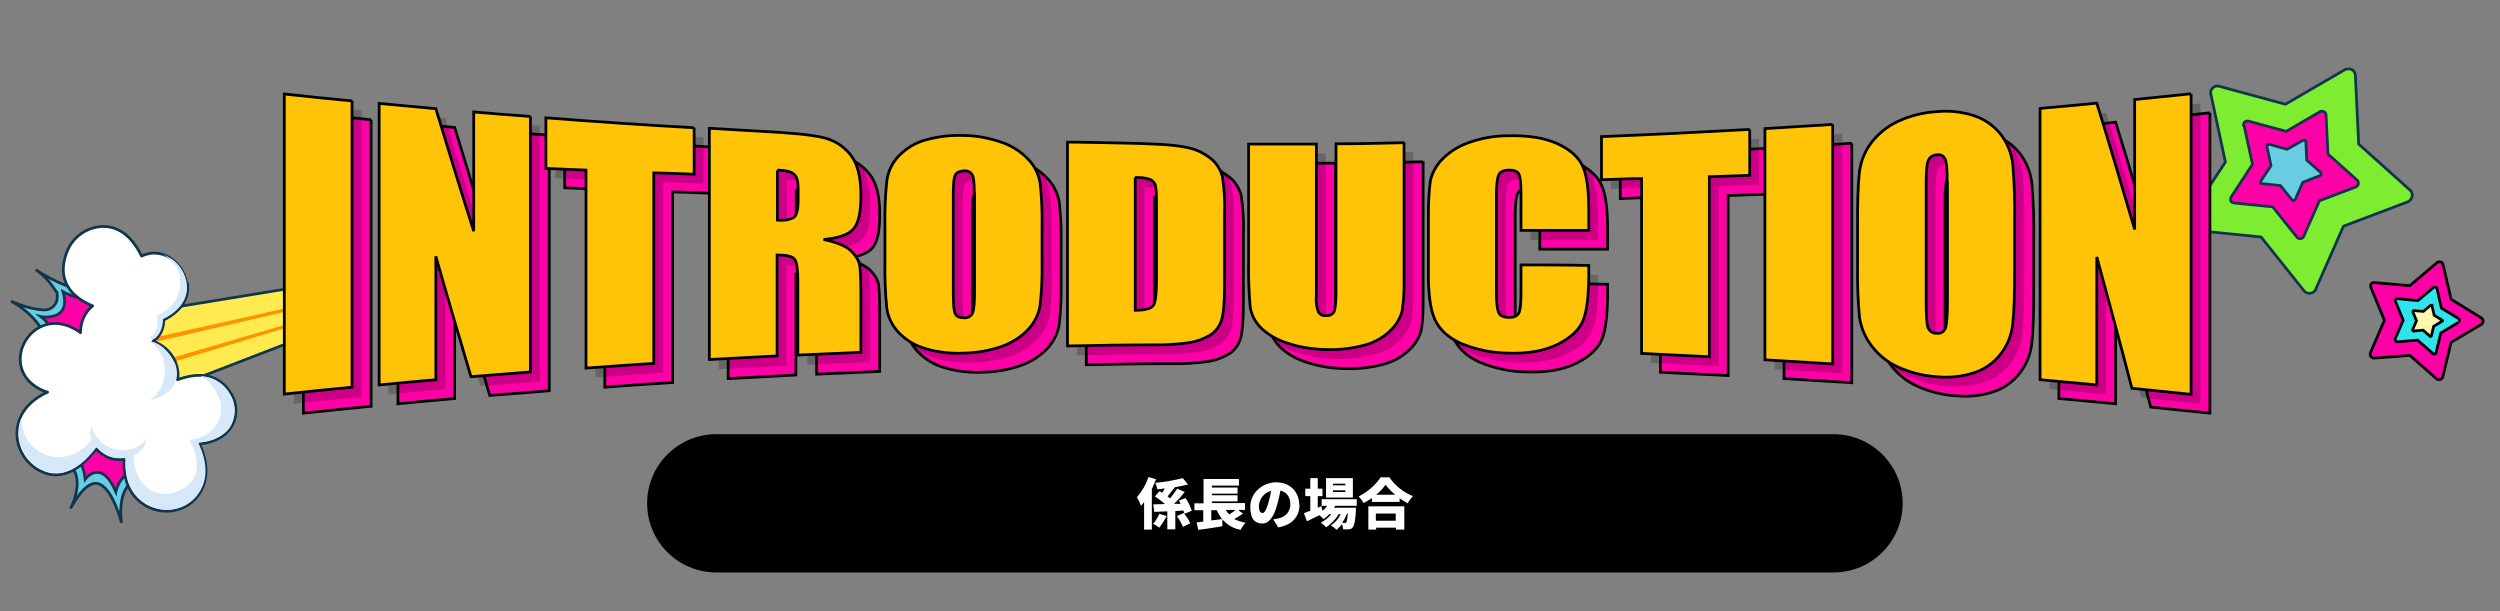 <svg xmlns="http://www.w3.org/2000/svg" id="_&#x30EC;&#x30A4;&#x30E4;&#x30FC;_1" data-name=" &#x30EC;&#x30A4;&#x30E4;&#x30FC; 1" viewBox="0 0 904 221"><rect x="0" y="0" width="904" height="221" fill="#808080" stroke="none"/><defs><style>      .cls-1 {        stroke-linecap: round;        stroke-linejoin: round;      }      .cls-1, .cls-2, .cls-3 {        fill: none;      }      .cls-1, .cls-3 {        stroke: #10354c;      }      .cls-2, .cls-4, .cls-5, .cls-6, .cls-7, .cls-8, .cls-9, .cls-10, .cls-11, .cls-12 {        stroke-width: 0px;      }      .cls-3 {        stroke-miterlimit: 10;      }      .cls-4 {        fill: #ffeb50;      }      .cls-13 {        fill: #ffc307;      }      .cls-13, .cls-14, .cls-15, .cls-16 {        stroke: #000;      }      .cls-5 {        fill: #68cde2;      }      .cls-14 {        fill: #fff8aa;      }      .cls-6 {        fill: #000;      }      .cls-7 {        fill: #7eed32;      }      .cls-8 {        fill: #d7e9f8;      }      .cls-9, .cls-15 {        fill: #ff00a7;      }      .cls-17 {        opacity: .2;      }      .cls-10 {        fill: #ff9200;      }      .cls-16 {        fill: #2fe5ec;      }      .cls-11 {        fill: #fff;      }      .cls-12 {        fill: #68cde1;      }    </style></defs><g id="_&#x30B0;&#x30EB;&#x30FC;&#x30D7;_2025" data-name=" &#x30B0;&#x30EB;&#x30FC;&#x30D7; 2025"><path id="_&#x30D1;&#x30B9;_125" data-name=" &#x30D1;&#x30B9; 125" class="cls-4" d="M52.8,143.9l-9.8-29.6,80.7-13.2,3.5,14-74.3,28.7h0Z"></path><g id="_&#x30B0;&#x30EB;&#x30FC;&#x30D7;_27" data-name=" &#x30B0;&#x30EB;&#x30FC;&#x30D7; 27"><g id="_&#x30B0;&#x30EB;&#x30FC;&#x30D7;_26" data-name=" &#x30B0;&#x30EB;&#x30FC;&#x30D7; 26"><path id="_&#x30D1;&#x30B9;_126" data-name=" &#x30D1;&#x30B9; 126" class="cls-1" d="M52.8,143.9l74.3-28.7-3.5-14-80.7,13.2,9.8,29.6h0Z"></path></g></g><path id="_&#x30D1;&#x30B9;_127" data-name=" &#x30D1;&#x30B9; 127" class="cls-10" d="M126,110.7l-76.7,22.5.5,1.6,76.4-23.2-.2-1h0Z"></path><path id="_&#x30D1;&#x30B9;_128" data-name=" &#x30D1;&#x30B9; 128" class="cls-10" d="M125.2,107.6l-78.5,18.2-.4-1.6,78.7-17.6s.2,1,.2,1Z"></path><g id="_&#x30B0;&#x30EB;&#x30FC;&#x30D7;_29" data-name=" &#x30B0;&#x30EB;&#x30FC;&#x30D7; 29"><g id="_&#x30B0;&#x30EB;&#x30FC;&#x30D7;_28" data-name=" &#x30B0;&#x30EB;&#x30FC;&#x30D7; 28"><path id="_&#x30D1;&#x30B9;_129" data-name=" &#x30D1;&#x30B9; 129" class="cls-9" d="M17.6,124.6s-2.5-9.8-13.8-15.8c0,0,6.3,3,12.1,3.2,2.6,0,4.7-2,4.7-4.6s-.2-1.7-.7-2.5c-1.9-2.9-4.3-5.5-7.1-7.5,0,0,12.6,8.7,21.2,7.4l2.3,14.7-18.6,5h0Z"></path><path id="_&#x30D1;&#x30B9;_130" data-name=" &#x30D1;&#x30B9; 130" class="cls-5" d="M34,104.9l.4,2.5c-4.7,2-11.6-1.9-11.6-1.9,3.1,10.7-7.6,9.1-8,9,3,2.3,4.9,5.7,5.2,9.5l-2.3.6s-2.5-9.7-13.7-15.7c.7.3,6.6,3,12,3.2,2.6,0,4.7-2,4.7-4.6s-.2-1.7-.7-2.5c-1.8-2.9-4.2-5.5-7.1-7.5.7.5,12.9,8.6,21.1,7.3"></path><path id="_&#x30D1;&#x30B9;_131" data-name=" &#x30D1;&#x30B9; 131" class="cls-3" d="M34,104.9l.4,2.5c-4.7,2-11.6-1.9-11.6-1.9,3.1,10.7-7.6,9.1-8,9,3,2.3,4.9,5.7,5.2,9.5l-2.3.6s-2.5-9.7-13.7-15.7c.7.3,6.6,3,12,3.2,2.6,0,4.7-2,4.7-4.6s-.2-1.7-.7-2.5c-1.8-2.9-4.2-5.5-7.1-7.5.7.5,12.9,8.7,21.1,7.3h0Z"></path><path id="_&#x30D1;&#x30B9;_132" data-name=" &#x30D1;&#x30B9; 132" class="cls-9" d="M21.9,166.6c11,3.6,3.5,17.5,3.5,17.5,4.6-8.3,8.1-10.1,10.7-8.9,4.8,2.1,7.8,14,7.8,14-1.7-15.4,6.8-16.1,6.8-16.1l-3.7-17.2-14.8-5-10.2,15.8h0Z"></path><path id="_&#x30D1;&#x30B9;_133" data-name=" &#x30D1;&#x30B9; 133" class="cls-5" d="M50,170.1h0v3c-1.9.5-7.6,3.2-6.1,16,0-.5-3.1-11.9-7.8-14-2.6-1.2-6.1.6-10.6,8.8.6-1.2,6.9-13.9-3.6-17.4l1.7-2.7c2.2,0,6.3,1.3,7.2,9.5,0,0,5.7-7.9,11.1,4.5,0,0,1.3-7.1,8-7.8h0Z"></path><path id="_&#x30D1;&#x30B9;_134" data-name=" &#x30D1;&#x30B9; 134" class="cls-3" d="M50,170.1h0v3c-1.9.5-7.6,3.2-6.1,16,0-.5-3.1-11.9-7.8-14-2.6-1.2-6.1.6-10.6,8.8.6-1.2,6.9-13.9-3.6-17.4l1.7-2.7c2.2,0,6.3,1.3,7.2,9.5,0,0,5.7-7.9,11.1,4.5,0,0,1.3-7.1,8-7.8h0Z"></path><path id="_&#x30D1;&#x30B9;_135" data-name=" &#x30D1;&#x30B9; 135" class="cls-11" d="M67.8,102.4c1.1,7.9-6,12-8.6,13.3,0,2.2-.6,4.3-2,6-.4.5-.9,1-1.5,1.4,0,0-.3.2-.4.3,3.3,1.1,6,3.4,7.6,6.4.9,1.6,1.4,3.5,1.5,5.4,0,.7,0,1.4-.2,2.1,11.1-4.1,16.7.6,19.3,5,2.5,3.9,2.4,8.8-.2,12.6-2.9,4.1-7.8,5.3-11.2,5.6,3.5,7.6,2.7,13.2.5,17.2-4.7,8.4-16.2,9.5-23,2.8-4.3-4.3-5-10-4.7-14.4-3.8.6-7.6-.9-10.1-3.8-3.3,4.4-10.3,11.9-18.9,8.6-8.3-3.2-12.3-13-8.1-20.9,1.6-3,4.5-6,9.4-8.2-1.4-.4-2.8-1-4-1.8-12.9-8.1-2.6-27.5,11.6-22.1,1.5.6,3,1.4,4.3,2.4,0-3.8,1.5-7.3,4.4-9.7-5.4-2.2-13.6-7.5-9.5-19,1.9-5.5,6.9-9.3,12.7-9.7,4.7-.2,10.2,1.9,14.5,10.7,1-.5,2.1-.8,3.2-1,2.6-.3,5.2.3,7.3,1.8,3.1,2.1,5.2,5.4,5.8,9.1"></path><path id="_&#x30D1;&#x30B9;_136" data-name=" &#x30D1;&#x30B9; 136" class="cls-1" d="M67.8,102.4c1.1,7.9-6,12-8.6,13.3,0,2.2-.6,4.3-2,6-.4.5-.9,1-1.5,1.4,0,0-.3.2-.4.3,3.3,1.1,6,3.4,7.6,6.4.9,1.6,1.4,3.5,1.5,5.4,0,.7,0,1.4-.2,2.1,11.1-4.1,16.7.6,19.3,5,2.5,3.9,2.4,8.8-.2,12.6-2.9,4.1-7.8,5.3-11.2,5.6,3.5,7.6,2.7,13.2.5,17.2-4.7,8.4-16.2,9.5-23,2.8-4.3-4.3-5-10-4.7-14.4-3.8.6-7.6-.9-10.1-3.8-3.3,4.4-10.3,11.9-18.9,8.6-8.3-3.2-12.3-13-8.1-20.9,1.6-3,4.5-6,9.4-8.2-1.4-.4-2.8-1-4-1.8-12.9-8.1-2.6-27.5,11.6-22.1,1.5.6,3,1.4,4.3,2.4,0-3.8,1.5-7.3,4.4-9.7-5.4-2.2-13.6-7.5-9.5-19,1.9-5.5,6.9-9.3,12.7-9.7,4.7-.2,10.2,1.9,14.5,10.7,1-.5,2.1-.8,3.2-1,2.6-.3,5.2.3,7.3,1.8,3.1,2.1,5.2,5.4,5.8,9.1h.3,0Z"></path><path id="_&#x30D1;&#x30B9;_137" data-name=" &#x30D1;&#x30B9; 137" class="cls-8" d="M79.8,145.9c0-.1-1.6-7-7.3-9.9,4.4.1,8.5,2.6,10.6,6.4h0c2.4,3.7,2.3,8.6,0,12.2-2.8,3.9-7.5,5.1-10.9,5.4h-.5l.2.5c3,6.5,3.2,12.2.6,16.8h0c-2.1,3.8-5.8,6.3-10.1,6.9-4.5.6-9.1-.9-12.3-4.2-4.3-4.3-4.9-10.1-4.6-14.1v-.4h-.4c-3.7.6-7.4-.8-9.7-3.7l-.3-.4-.3.4c-3.4,4.5-10.2,11.7-18.5,8.5-4-1.5-7.1-4.7-8.6-8.7-1.3-3.3-1.2-7,0-10.4,0,1.2.3,2.4.5,3.6.9,4.1,3.7,7.6,7.6,9.3,3.8,1.7,8.2,1.6,11.9-.5,2-1.1,3.8-2.6,5.2-4.5v-.4c-.5-1.5-.4-3.1.2-4.5,0,.3.2.7.4,1.1,1.3,3.4,4.1,6,7.6,7,3.3,1,6.9.4,9.8-1.6.8-.6,1.5-1.2,2.1-2-.3,2.6-2,4.9-4.5,5.9h-.2v.3c0,.1,0,11.4,9,13.4,2.3.5,4.7.3,6.8-.6,2.3-.9,5.3-2.7,6.5-6.1,1.2-3.4.5-7.6-2.1-12.6,1.6-.1,5.9-.8,8.8-4.1,2.1-2.3,2.9-5.5,2.5-9.4"></path><path id="_&#x30D1;&#x30B9;_138" data-name=" &#x30D1;&#x30B9; 138" class="cls-8" d="M63.5,132c.8,2.6.5,5.5-1,7.8-2.1,3.1-6.1,4.5-8.4,5,0,0,.2-.1.3-.2,1.8-1.4,3.2-3.2,4.1-5.2.8-1.7,1.1-3.6,1.1-5.5,0-4.1-1.9-8-5.2-10.5,6,1.1,9,8.4,9.1,8.5"></path><path id="_&#x30D1;&#x30B9;_139" data-name=" &#x30D1;&#x30B9; 139" class="cls-8" d="M56.4,114.2c1.5-.6,3-1.4,4.3-2.5,1.2-1,2.3-2.2,3-3.5,1-1.9,1.5-4,1.5-6.2,0-3.7-2-7.2-5.1-9.2-.4-.3-.8-.5-1.2-.7,1,.3,2,.8,3,1.4,3,2,5.1,5.3,5.6,8.9h0c1.1,7.5-5.5,11.5-8.4,12.9h-.2v.3c0,2.1-.6,4.2-1.9,5.8-.4.5-.8.9-1.3,1.2l-1.9-.3c2.8-1.7,3.9-5.2,2.7-8.3"></path></g></g></g><g id="_&#x30B0;&#x30EB;&#x30FC;&#x30D7;_33" data-name=" &#x30B0;&#x30EB;&#x30FC;&#x30D7; 33"><g id="_&#x30B0;&#x30EB;&#x30FC;&#x30D7;_16" data-name=" &#x30B0;&#x30EB;&#x30FC;&#x30D7; 16"><path id="_&#x30D1;&#x30B9;_101" data-name=" &#x30D1;&#x30B9; 101" class="cls-7" d="M799.5,34.3l5.2,24.3-13.6,20.7c-.8,1.2-.4,2.7.7,3.5.3.2.7.4,1.1.4l24.7,2.5,15.5,19.4c.9,1.1,2.5,1.3,3.6.4.3-.3.6-.6.7-1l10-22.7,23.2-8.8c1.3-.5,2-2,1.5-3.3,0-.4-.4-.7-.7-1l-18.5-16.6-1.2-24.8c0-1.4-1.2-2.5-2.6-2.4-.4,0-.8.1-1.2.3l-21.5,12.5-23.9-6.5c-1.3-.4-2.7.4-3.1,1.8v1.2"></path><path id="_&#x30D1;&#x30B9;_102" data-name=" &#x30D1;&#x30B9; 102" class="cls-1" d="M799.5,34.3l5.2,24.3-13.6,20.7c-.8,1.2-.4,2.7.7,3.5.3.2.7.4,1.1.4l24.7,2.5,15.5,19.4c.9,1.1,2.5,1.3,3.6.4.3-.3.6-.6.7-1l10-22.7,23.2-8.8c1.3-.5,2-2,1.5-3.3,0-.4-.4-.7-.7-1l-18.5-16.6-1.2-24.8c0-1.4-1.2-2.5-2.6-2.4-.4,0-.8.1-1.2.3l-21.5,12.5-23.9-6.5c-1.3-.4-2.7.4-3.1,1.8v1.2h0Z"></path><path id="_&#x30D1;&#x30B9;_103" data-name=" &#x30D1;&#x30B9; 103" class="cls-9" d="M811.5,45.6l3,13.8-7.7,11.8c-.4.7-.3,1.6.4,2,.2,0,.4.2.6.2l14,1.4,8.8,11c.5.6,1.4.7,2,.2.2,0,.3-.3.4-.5l5.7-12.9,13.2-5c.7-.3,1.1-1.1.8-1.9,0-.2-.2-.4-.4-.6l-10.5-9.4-.7-14.1c0-.8-.7-1.4-1.5-1.4s-.5,0-.7.2l-12.2,7.1-13.6-3.7c-.8-.2-1.6.2-1.8,1v.7"></path><path id="_&#x30D1;&#x30B9;_104" data-name=" &#x30D1;&#x30B9; 104" class="cls-1" d="M811.5,45.6l3,13.8-7.7,11.8c-.4.7-.3,1.6.4,2,.2,0,.4.2.6.2l14,1.4,8.8,11c.5.6,1.4.7,2,.2.2,0,.3-.3.4-.5l5.7-12.9,13.2-5c.7-.3,1.1-1.1.8-1.9,0-.2-.2-.4-.4-.6l-10.5-9.4-.7-14.1c0-.8-.7-1.4-1.5-1.4s-.5,0-.7.2l-12.2,7.1-13.6-3.7c-.8-.2-1.6.2-1.8,1v.7h.2Z"></path><path id="_&#x30D1;&#x30B9;_105" data-name=" &#x30D1;&#x30B9; 105" class="cls-12" d="M819.8,53.4l1.4,6.5-3.7,5.6c-.2.3,0,.7.2.9h.3l6.6.7,4.2,5.2c.2.3.7.3,1,0,0,0,.2-.2.2-.3l2.7-6.1,6.2-2.4c.4,0,.5-.5.4-.9,0,0,0-.2-.2-.3l-5-4.4-.3-6.6c0-.4-.3-.7-.7-.6h-.3l-5.8,3.3-6.4-1.8c-.4,0-.7,0-.8.5v.3"></path><path id="_&#x30D1;&#x30B9;_106" data-name=" &#x30D1;&#x30B9; 106" class="cls-1" d="M819.8,53.4l1.4,6.5-3.7,5.6c-.2.3,0,.7.2.9h.3l6.6.7,4.2,5.2c.2.3.7.3,1,0,0,0,.2-.2.2-.3l2.7-6.1,6.2-2.4c.4,0,.5-.5.4-.9,0,0,0-.2-.2-.3l-5-4.4-.3-6.6c0-.4-.3-.7-.7-.6h-.3l-5.8,3.3-6.4-1.8c-.4,0-.7,0-.8.5v.7h0Z"></path></g></g><g id="_&#x30B0;&#x30EB;&#x30FC;&#x30D7;_2026" data-name=" &#x30B0;&#x30EB;&#x30FC;&#x30D7; 2026"><path id="_&#x30D1;&#x30B9;_101-2" data-name=" &#x30D1;&#x30B9; 101-2" class="cls-15" d="M897.4,117.2l-11.1,6.6-3,12.5c-.2.7-.9,1.1-1.6,1-.2,0-.4-.1-.6-.3l-9.7-8.5-12.9,1c-.7,0-1.4-.5-1.4-1.2s0-.4,0-.6l5.1-11.9-4.9-11.9c-.3-.7,0-1.4.7-1.7h.6l12.8,1.1,9.8-8.3c.6-.5,1.4-.4,1.9,0,0,.2.2.4.3.6l2.9,12.6,11,6.8c.6.4.8,1.2.4,1.8,0,.2-.3.3-.4.4"></path><path id="_&#x30D1;&#x30B9;_103-2" data-name=" &#x30D1;&#x30B9; 103-2" class="cls-16" d="M888.9,116.6l-6.3,3.8-1.7,7.1c0,.4-.5.6-.9.5,0,0-.2,0-.3-.2l-5.5-4.8-7.3.6c-.4,0-.8-.3-.8-.7v-.4l2.9-6.7-2.8-6.8c-.2-.4,0-.8.4-1h.4l7.3.7,5.6-4.7c.3-.3.8-.2,1.1,0,0,0,0,.2.2.3l1.6,7.1,6.2,3.8c.4.2.5.7.2,1,0,0,0,.2-.2.2"></path><path id="_&#x30D1;&#x30B9;_105-2" data-name=" &#x30D1;&#x30B9; 105-2" class="cls-14" d="M883,116.2l-3,1.8-.8,3.4c0,.2-.2.3-.4.3h0l-2.6-2.3-3.4.3c-.2,0-.4,0-.4-.3v-.2l1.4-3.2-1.3-3.2c0-.2,0-.4.2-.5h.2l3.4.3,2.6-2.2h.5v.2l.8,3.4,2.9,1.8c.2,0,.2.3,0,.5h0"></path></g><rect id="_&#x9577;&#x65B9;&#x5F62;_1745" data-name=" &#x9577;&#x65B9;&#x5F62; 1745" class="cls-2" width="904" height="221"></rect><g id="_&#x30B0;&#x30EB;&#x30FC;&#x30D7;_3204" data-name=" &#x30B0;&#x30EB;&#x30FC;&#x30D7; 3204"><g id="_&#x30B0;&#x30EB;&#x30FC;&#x30D7;_3201" data-name=" &#x30B0;&#x30EB;&#x30FC;&#x30D7; 3201"><path id="_&#x30D1;&#x30B9;_5015" data-name=" &#x30D1;&#x30B9; 5015" class="cls-15" d="M134.2,43.3v103.6c-8.2.8-16.3,1.6-24.5,2.5V40.8c8.2.9,16.3,1.7,24.5,2.5"></path><path id="_&#x30D1;&#x30B9;_5016" data-name=" &#x30D1;&#x30B9; 5016" class="cls-15" d="M198.6,48.9v92.4c-7.2.6-14.3,1.1-21.5,1.7-4.2-14.2-8.5-28.7-12.7-43.5v44.6c-6.8.6-13.6,1.2-20.5,1.9V44.2c6.8.6,13.6,1.3,20.5,1.9,4.6,15.1,9.1,29.9,13.7,44.3v-43.1c6.8.6,13.7,1.1,20.5,1.6"></path><path id="_&#x30D1;&#x30B9;_5017" data-name=" &#x30D1;&#x30B9; 5017" class="cls-15" d="M257.8,53v16.9c-4.9-.2-9.7-.4-14.6-.5v68.9c-8.2.5-16.3,1.1-24.5,1.7v-71.5c-4.8-.2-9.7-.4-14.5-.6v-18.3c17.8,1.4,35.7,2.6,53.5,3.6"></path><path id="_&#x30D1;&#x30B9;_5018" data-name=" &#x30D1;&#x30B9; 5018" class="cls-15" d="M263.4,53.3c5.8.3,11.6.7,17.3,1,11.6.6,19.4,1.3,23.5,2.3,3.9.8,7.5,3,10,6.1,2.6,3.1,3.9,8,3.9,14.7s-.9,10.2-2.7,12.3c-1.8,2.1-5.4,3.3-10.8,3.8,4.9,1,8.1,2.4,9.8,4,1.4,1.3,2.5,2.8,3.1,4.6.4,1.4.6,5.3.6,11.6v20.6c-7.6.3-15.2.7-22.8,1v-26.7c0-4.3-.4-7-1.2-8s-2.9-1.5-6.3-1.5v36.5c-8.2.4-16.3.9-24.5,1.3V53.3h.1ZM287.9,68.5v18c2,.2,4,0,5.8-.9,1.1-.6,1.7-2.7,1.7-6.3v-4.4c0-2.5-.5-4.2-1.6-5.1s-3-1.3-5.9-1.4"></path><path id="_&#x30D1;&#x30B9;_5019" data-name=" &#x30D1;&#x30B9; 5019" class="cls-15" d="M383.7,101.5c.1,5.3-.1,10.6-.7,15.8-.5,3.2-2,6.2-4.2,8.6-2.6,2.8-5.9,4.9-9.5,6.2-4.5,1.6-9.2,2.4-14,2.5-4.6.2-9.2-.3-13.6-1.6-3.7-1-7-3-9.7-5.7-2.3-2.4-3.9-5.4-4.4-8.7-.6-5.6-.8-11.2-.7-16.7v-13.3c-.1-5.5.1-11,.7-16.5.5-3.3,1.9-6.3,4.2-8.7,2.6-2.7,5.9-4.8,9.5-5.8,4.5-1.3,9.3-1.9,14-1.7,4.6,0,9.2.9,13.6,2.4,3.7,1.2,7,3.3,9.7,6.1,2.3,2.3,3.8,5.3,4.4,8.6.6,5.3.8,10.7.7,16v12.7M359.2,76.8c0-3.5-.2-5.8-.7-6.7-.6-1.1-1.8-1.7-3-1.5-1.1,0-2.2.3-2.9,1.1-.7.8-1,3.1-1,7v35.4c0,4.4.2,7.1.7,8.1.4,1,1.5,1.5,3.1,1.5,1.4.2,2.7-.6,3.2-1.8.5-1.2.7-4,.7-8.4v-34.6h-.1Z"></path><path id="_&#x30D1;&#x30B9;_5020" data-name=" &#x30D1;&#x30B9; 5020" class="cls-15" d="M392.8,58.2c6.1,0,12.2.2,18.4.3,11.8.2,19.9.6,24,1.5,3.5.5,6.8,2,9.5,4.2,2,1.6,3.4,3.9,4.1,6.4.7,4.6,1,9.2.8,13.8v25.4c0,6.5-.4,10.9-1.2,13.1-.8,2.2-2.2,4-4.2,5.2-2.3,1.3-4.7,2.2-7.3,2.6-4.4.6-8.8.9-13.2.8-10.3,0-20.6.2-30.9.4V58.2h0ZM417.4,71.1v48c3.5,0,5.7-.6,6.5-1.7s1.2-4.1,1.2-8.9v-28.3c0-2.1,0-4.3-.4-6.3-.3-.9-1-1.7-1.9-2.1-1.8-.6-3.6-.8-5.5-.7"></path><path id="_&#x30D1;&#x30B9;_5021" data-name=" &#x30D1;&#x30B9; 5021" class="cls-15" d="M514.6,58.3v49.3c0,3.9,0,7.9-.7,11.8-.7,2.6-2.1,5-4.1,6.9-2.5,2.5-5.6,4.3-9.1,5.3-4.3,1.2-8.8,1.8-13.3,1.7-5.1,0-10.1-.7-14.9-2.3-3.6-1.1-7-3-9.7-5.6-2-2-3.3-4.5-3.8-7.3-.5-5.4-.7-10.7-.6-16.1v-43h24.5v54.6c-.2,2.1,0,4.1.7,6.1.6.9,1.6,1.5,2.7,1.3,1.2.2,2.4-.4,3-1.4.4-1,.7-3.3.7-6.9v-53.8c8.2,0,16.4-.2,24.5-.4"></path><path id="_&#x30D1;&#x30B9;_5022" data-name=" &#x30D1;&#x30B9; 5022" class="cls-15" d="M581.3,90.1h-24.5v-13.2c0-3.8-.3-6.2-.8-7.2-.5-.9-1.7-1.4-3.5-1.4s-3.3.6-3.8,1.8c-.5,1.2-.8,3.6-.8,7.5v35c0,3.7.3,6,.8,7.2s1.8,1.7,3.7,1.8c1.8,0,3-.5,3.6-1.6s.8-3.8.8-7.9v-9.5c8.2,0,16.4,0,24.5.2v3c0,8-.7,13.7-2.1,17s-4.4,6.1-9.1,8.5c-4.7,2.3-10.5,3.4-17.4,3.2-6.1,0-12.1-1.2-17.8-3.6-4.7-2.2-7.7-5.1-9.3-8.7s-2.3-9.1-2.3-16.3v-21.6c0-4,.2-8,.7-12,.6-2.9,2.1-5.6,4.2-7.8,2.7-2.8,6-4.8,9.6-6.1,4.5-1.6,9.3-2.5,14.1-2.5,7.2-.2,13.2.7,17.9,2.8s7.8,4.9,9.3,8.2c1.5,3.3,2.2,8.7,2.2,15.9v7.4-.2h0Z"></path><path id="_&#x30D1;&#x30B9;_5023" data-name=" &#x30D1;&#x30B9; 5023" class="cls-15" d="M639.5,53.6v16.6c-4.9.2-9.7.3-14.6.5v65.1c-8.2-.4-16.3-.8-24.5-1.2v-63.2c-4.8,0-9.7.2-14.5.4v-15.6c17.9-.7,35.7-1.6,53.6-2.6"></path><path id="_&#x30D1;&#x30B9;_5024" data-name=" &#x30D1;&#x30B9; 5024" class="cls-15" d="M669.6,51.8v86.6c-8.2-.5-16.3-1-24.5-1.5V53.3c8.2-.5,16.3-1,24.5-1.5"></path><path id="_&#x30D1;&#x30B9;_5025" data-name=" &#x30D1;&#x30B9; 5025" class="cls-15" d="M735.4,103.4c0,9.7-.2,16.5-.7,20.6-.4,3.9-1.8,7.6-4.2,10.7-2.4,3.2-5.7,5.6-9.5,6.9-4.5,1.5-9.3,2-14,1.5-4.7-.3-9.3-1.5-13.6-3.4-3.8-1.7-7.1-4.3-9.7-7.7-2.3-3-3.8-6.5-4.4-10.3-.6-6.3-.8-12.7-.7-19v-15c0-6.3,0-12.5.7-18.8.5-3.7,1.9-7.3,4.2-10.3,2.5-3.3,5.8-6,9.5-7.7,4.4-2.1,9.1-3.3,14-3.6,4.6-.5,9.2,0,13.6,1.4,3.8,1.2,7.2,3.6,9.7,6.7,2.4,3.1,3.9,6.8,4.4,10.7.6,6.9.8,13.9.7,20.8v16.5M710.9,72.6c0-4.3-.2-7-.7-8.2-.5-1.2-1.7-1.9-3-1.6-1.2,0-2.3.6-2.9,1.6-.7,1-1,3.8-1,8.5v42.6c0,5.3.2,8.6.7,9.8.5,1.3,1.7,2.1,3.1,2,1.4.2,2.8-.6,3.2-2,.5-1.4.7-4.9.7-10.3v-42.5"></path><path id="_&#x30D1;&#x30B9;_5026" data-name=" &#x30D1;&#x30B9; 5026" class="cls-15" d="M799.1,40.8v108.6c-7.1-.7-14.3-1.5-21.4-2.2-4.2-16.2-8.5-32-12.7-47.5v46.3c-6.8-.6-13.6-1.3-20.5-1.9V46.1c6.8-.6,13.6-1.2,20.5-1.9,4.6,14.8,9.1,30.1,13.7,45.7v-47c6.8-.7,13.6-1.4,20.4-2.1"></path></g><g id="_&#x30B0;&#x30EB;&#x30FC;&#x30D7;_3202" data-name=" &#x30B0;&#x30EB;&#x30FC;&#x30D7; 3202" class="cls-17"><path id="_&#x30D1;&#x30B9;_5015-2" data-name=" &#x30D1;&#x30B9; 5015-2" class="cls-6" d="M130.7,39.9v103.6c-8.2.8-16.3,1.6-24.5,2.5V37.4c8.2.9,16.3,1.7,24.5,2.5"></path><path id="_&#x30D1;&#x30B9;_5016-2" data-name=" &#x30D1;&#x30B9; 5016-2" class="cls-6" d="M195.2,45.5v92.4c-7.2.6-14.3,1.1-21.5,1.7-4.2-14.2-8.5-28.7-12.7-43.5v44.6c-6.8.6-13.6,1.2-20.5,1.9V40.8c6.8.6,13.6,1.3,20.5,1.9,4.6,15.1,9.1,29.9,13.7,44.3v-43.1c6.8.6,13.7,1.1,20.5,1.6"></path><path id="_&#x30D1;&#x30B9;_5017-2" data-name=" &#x30D1;&#x30B9; 5017-2" class="cls-6" d="M254.4,49.5v16.9c-4.9-.2-9.7-.4-14.6-.5v68.9c-8.2.5-16.3,1.1-24.5,1.7v-71.5c-4.8-.2-9.7-.4-14.5-.6v-18.3c17.8,1.4,35.7,2.6,53.5,3.6"></path><path id="_&#x30D1;&#x30B9;_5018-2" data-name=" &#x30D1;&#x30B9; 5018-2" class="cls-6" d="M260,49.9c5.8.3,11.6.7,17.3,1,11.6.6,19.4,1.3,23.5,2.3,3.9.8,7.5,3,10,6.1,2.6,3.1,3.9,8,3.9,14.7s-.9,10.2-2.7,12.3c-1.8,2.1-5.4,3.3-10.8,3.8,4.9,1,8.1,2.4,9.8,4,1.4,1.3,2.5,2.8,3.1,4.6.4,1.4.6,5.3.6,11.6v20.6c-7.6.3-15.2.7-22.8,1v-26.7c0-4.3-.4-7-1.2-8s-2.9-1.5-6.3-1.5v36.5c-8.2.4-16.3.9-24.5,1.3V49.9h.1ZM284.5,65v18c2,.2,4,0,5.8-.9,1.1-.6,1.7-2.7,1.7-6.3v-4.4c0-2.5-.5-4.2-1.6-5.1s-3-1.3-5.9-1.4"></path><path id="_&#x30D1;&#x30B9;_5019-2" data-name=" &#x30D1;&#x30B9; 5019-2" class="cls-6" d="M380.3,98c.1,5.3-.1,10.6-.7,15.8-.5,3.2-2,6.2-4.2,8.6-2.6,2.8-5.9,4.9-9.5,6.2-4.5,1.6-9.2,2.4-14,2.5-4.6.2-9.2-.3-13.6-1.6-3.7-1-7-3-9.7-5.7-2.3-2.4-3.9-5.4-4.4-8.7-.6-5.6-.8-11.2-.7-16.7v-13.3c-.1-5.5.1-11,.7-16.5.5-3.3,1.9-6.3,4.2-8.7,2.6-2.7,5.9-4.8,9.5-5.8,4.5-1.3,9.3-1.9,14-1.7,4.6,0,9.2.9,13.6,2.4,3.7,1.2,7,3.3,9.7,6.1,2.3,2.3,3.8,5.3,4.4,8.6.6,5.3.8,10.7.7,16v12.7M355.7,73.4c0-3.5-.2-5.8-.7-6.7-.6-1.1-1.8-1.7-3-1.5-1.1,0-2.2.3-2.9,1.1-.7.8-1,3.1-1,7v35.4c0,4.4.2,7.1.7,8.1.4,1,1.5,1.5,3.1,1.5,1.4.2,2.7-.6,3.2-1.8.5-1.2.7-4,.7-8.4v-34.6h-.1Z"></path><path id="_&#x30D1;&#x30B9;_5020-2" data-name=" &#x30D1;&#x30B9; 5020-2" class="cls-6" d="M389.4,54.8c6.1,0,12.2.2,18.4.3,11.8.2,19.9.6,24,1.5,3.5.5,6.8,2,9.5,4.2,2,1.6,3.4,3.9,4.1,6.4.7,4.6,1,9.2.8,13.8v25.4c0,6.5-.4,10.9-1.2,13.1-.8,2.2-2.2,4-4.2,5.2-2.3,1.3-4.7,2.2-7.3,2.6-4.4.6-8.8.9-13.2.8-10.3,0-20.6.2-30.9.4V54.8h0ZM413.9,67.7v48c3.5,0,5.7-.6,6.5-1.7s1.2-4.1,1.2-8.9v-28.3c0-2.1,0-4.3-.4-6.3-.3-.9-1-1.7-1.9-2.1-1.8-.6-3.6-.8-5.5-.7"></path><path id="_&#x30D1;&#x30B9;_5021-2" data-name=" &#x30D1;&#x30B9; 5021-2" class="cls-6" d="M511.1,54.8v49.3c.1,3.9-.1,7.9-.7,11.8-.7,2.6-2.1,5-4.1,6.9-2.5,2.5-5.6,4.3-9.1,5.3-4.3,1.2-8.8,1.8-13.3,1.7-5.1,0-10.1-.7-14.9-2.3-3.6-1.1-7-3-9.7-5.6-2-2-3.3-4.5-3.8-7.3-.5-5.4-.7-10.7-.6-16.1v-43h24.5v54.6c-.2,2.1,0,4.1.7,6.1.6.9,1.6,1.5,2.7,1.3,1.2.2,2.4-.4,3-1.4.4-1,.7-3.3.7-6.9v-53.8c8.2,0,16.4-.2,24.5-.4"></path><path id="_&#x30D1;&#x30B9;_5022-2" data-name=" &#x30D1;&#x30B9; 5022-2" class="cls-6" d="M577.9,86.7h-24.5v-13.2c0-3.8-.3-6.2-.8-7.2-.5-.9-1.7-1.4-3.5-1.4s-3.3.6-3.8,1.8c-.5,1.2-.8,3.6-.8,7.5v35c0,3.7.3,6,.8,7.2s1.8,1.7,3.7,1.8c1.8,0,3-.5,3.6-1.6s.8-3.8.8-7.9v-9.5c8.2,0,16.4,0,24.5.2v3c0,8-.7,13.7-2.1,17s-4.4,6.1-9.1,8.5c-4.7,2.3-10.5,3.4-17.4,3.2-6.1,0-12.1-1.2-17.8-3.6-4.7-2.2-7.7-5.1-9.3-8.7s-2.3-9.1-2.3-16.3v-21.6c0-4,.2-8,.7-12,.6-2.9,2.1-5.6,4.2-7.8,2.7-2.8,6-4.8,9.6-6.1,4.5-1.6,9.3-2.5,14.1-2.5,7.2-.2,13.2.7,17.9,2.8s7.8,4.9,9.3,8.2,2.2,8.7,2.2,15.9v7.4-.2h0Z"></path><path id="_&#x30D1;&#x30B9;_5023-2" data-name=" &#x30D1;&#x30B9; 5023-2" class="cls-6" d="M636.1,50.2v16.6c-4.9.2-9.7.3-14.6.5v65.1c-8.2-.4-16.3-.8-24.5-1.2v-63.2c-4.8,0-9.7.2-14.5.4v-15.6c17.9-.7,35.7-1.6,53.6-2.6"></path><path id="_&#x30D1;&#x30B9;_5024-2" data-name=" &#x30D1;&#x30B9; 5024-2" class="cls-6" d="M666.2,48.4v86.6c-8.2-.5-16.3-1-24.5-1.5V49.9c8.2-.5,16.3-1,24.5-1.5"></path><path id="_&#x30D1;&#x30B9;_5025-2" data-name=" &#x30D1;&#x30B9; 5025-2" class="cls-6" d="M732,99.9c0,9.7-.2,16.5-.7,20.6-.4,3.9-1.8,7.6-4.2,10.7-2.4,3.2-5.7,5.6-9.5,6.9-4.5,1.5-9.3,2-14,1.5-4.7-.3-9.3-1.5-13.6-3.4-3.8-1.7-7.1-4.3-9.7-7.7-2.3-3-3.8-6.5-4.4-10.3-.6-6.3-.8-12.7-.7-19v-15c0-6.3,0-12.5.7-18.8.5-3.7,1.9-7.3,4.2-10.3,2.5-3.3,5.8-6,9.5-7.7,4.4-2.1,9.1-3.3,14-3.6,4.6-.5,9.2,0,13.6,1.4,3.8,1.2,7.2,3.6,9.7,6.7,2.4,3.1,3.9,6.8,4.4,10.7.6,6.9.8,13.9.7,20.8v16.5M707.5,69.2c0-4.3-.2-7-.7-8.2s-1.7-1.9-3-1.6c-1.2,0-2.3.6-2.9,1.6-.7,1-1,3.8-1,8.5v42.6c0,5.3.2,8.6.7,9.8.5,1.3,1.7,2.1,3.1,2,1.4.2,2.8-.6,3.2-2,.5-1.4.7-4.9.7-10.3v-42.5"></path><path id="_&#x30D1;&#x30B9;_5026-2" data-name=" &#x30D1;&#x30B9; 5026-2" class="cls-6" d="M795.7,37.4v108.6c-7.1-.7-14.3-1.5-21.4-2.2-4.2-16.2-8.5-32-12.7-47.5v46.3c-6.8-.6-13.6-1.3-20.5-1.9V42.7c6.8-.6,13.6-1.2,20.5-1.9,4.6,14.8,9.1,30.1,13.7,45.7v-47c6.8-.7,13.6-1.4,20.4-2.1"></path></g><g id="_&#x30B0;&#x30EB;&#x30FC;&#x30D7;_3203" data-name=" &#x30B0;&#x30EB;&#x30FC;&#x30D7; 3203"><path id="_&#x30D1;&#x30B9;_5015-3" data-name=" &#x30D1;&#x30B9; 5015-3" class="cls-13" d="M127.3,36.4v103.6c-8.2.8-16.3,1.6-24.5,2.5V34c8.2.9,16.3,1.7,24.5,2.5"></path><path id="_&#x30D1;&#x30B9;_5016-3" data-name=" &#x30D1;&#x30B9; 5016-3" class="cls-13" d="M191.8,42.1v92.4c-7.2.6-14.3,1.1-21.5,1.7-4.2-14.2-8.5-28.7-12.7-43.5v44.6c-6.8.6-13.6,1.2-20.5,1.9V37.4c6.8.6,13.6,1.3,20.5,1.9,4.6,15.1,9.1,29.9,13.7,44.3v-43.1c6.8.6,13.7,1.1,20.5,1.6"></path><path id="_&#x30D1;&#x30B9;_5017-3" data-name=" &#x30D1;&#x30B9; 5017-3" class="cls-13" d="M251,46.1v16.9c-4.9-.2-9.7-.4-14.6-.5v68.9c-8.2.5-16.3,1.1-24.5,1.7V61.5c-4.8-.2-9.7-.4-14.5-.6v-18.3c17.8,1.4,35.7,2.6,53.5,3.6"></path><path id="_&#x30D1;&#x30B9;_5018-3" data-name=" &#x30D1;&#x30B9; 5018-3" class="cls-13" d="M256.6,46.4c5.8.3,11.6.7,17.3,1,11.6.6,19.4,1.3,23.5,2.3,3.9.8,7.5,3,10,6.1,2.6,3.1,3.9,8,3.9,14.7s-.9,10.2-2.7,12.3c-1.8,2.1-5.4,3.3-10.8,3.8,4.9,1,8.1,2.4,9.8,4,1.4,1.3,2.5,2.8,3.1,4.6.4,1.4.6,5.3.6,11.6v20.6c-7.6.3-15.2.7-22.8,1v-26.7c0-4.3-.4-7-1.2-8s-2.9-1.5-6.3-1.5v36.5c-8.2.4-16.3.9-24.5,1.3V46.4h.1ZM281.1,61.6v18c2,.2,4,0,5.8-.9,1.1-.6,1.7-2.7,1.7-6.3v-4.4c0-2.5-.5-4.2-1.6-5.1s-3-1.3-5.9-1.4"></path><path id="_&#x30D1;&#x30B9;_5019-3" data-name=" &#x30D1;&#x30B9; 5019-3" class="cls-13" d="M376.8,94.6c.1,5.3-.1,10.6-.7,15.8-.5,3.2-2,6.2-4.2,8.6-2.6,2.8-5.9,4.9-9.5,6.2-4.5,1.6-9.2,2.4-14,2.5-4.6.2-9.2-.3-13.6-1.6-3.7-1-7-3-9.7-5.7-2.3-2.4-3.9-5.4-4.4-8.7-.6-5.6-.8-11.2-.7-16.7v-13.3c-.1-5.5.1-11,.7-16.5.5-3.3,1.9-6.3,4.2-8.7,2.6-2.7,5.9-4.8,9.5-5.8,4.5-1.3,9.3-1.9,14-1.7,4.6,0,9.2.9,13.6,2.4,3.7,1.2,7,3.3,9.7,6.1,2.3,2.3,3.8,5.3,4.4,8.6.6,5.3.8,10.7.7,16v12.7M352.3,70c0-3.5-.2-5.8-.7-6.7-.6-1.1-1.8-1.7-3-1.5-1.1,0-2.2.3-2.9,1.1-.7.8-1,3.1-1,7v35.4c0,4.4.2,7.1.7,8.1.4,1,1.5,1.5,3.1,1.5,1.4.2,2.7-.6,3.2-1.8.5-1.2.7-4,.7-8.4v-34.6h-.1Z"></path><path id="_&#x30D1;&#x30B9;_5020-3" data-name=" &#x30D1;&#x30B9; 5020-3" class="cls-13" d="M386,51.4c6.1,0,12.2.2,18.4.3,11.8.2,19.9.6,24,1.5,3.5.5,6.8,2,9.5,4.2,2,1.6,3.4,3.9,4.1,6.4.7,4.6,1,9.2.8,13.8v25.4c0,6.5-.4,10.9-1.2,13.1-.8,2.2-2.2,4-4.2,5.2-2.3,1.3-4.7,2.2-7.3,2.6-4.4.6-8.8.9-13.2.8-10.3,0-20.6.2-30.9.4V51.4h0ZM410.5,64.2v48c3.5,0,5.7-.6,6.5-1.7s1.2-4.1,1.2-8.9v-28.3c0-2.1,0-4.3-.4-6.3-.3-.9-1-1.7-1.9-2.1-1.8-.6-3.6-.8-5.5-.7"></path><path id="_&#x30D1;&#x30B9;_5021-3" data-name=" &#x30D1;&#x30B9; 5021-3" class="cls-13" d="M507.7,51.4v49.3c.1,3.9-.1,7.9-.7,11.8-.7,2.6-2.1,5-4.1,6.9-2.5,2.5-5.6,4.3-9.1,5.3-4.3,1.2-8.8,1.8-13.3,1.7-5.1,0-10.1-.7-14.9-2.3-3.6-1.1-7-3-9.7-5.6-2-2-3.3-4.5-3.8-7.3-.5-5.4-.7-10.7-.6-16.1v-43h24.5v54.6c-.2,2.1,0,4.1.7,6.1.6.9,1.6,1.5,2.7,1.3,1.2.2,2.4-.4,3-1.4.4-1,.7-3.3.7-6.9v-53.8c8.2,0,16.4-.2,24.5-.4"></path><path id="_&#x30D1;&#x30B9;_5022-3" data-name=" &#x30D1;&#x30B9; 5022-3" class="cls-13" d="M574.5,83.3h-24.5v-13.2c0-3.8-.3-6.2-.8-7.2-.5-.9-1.7-1.4-3.5-1.4s-3.3.6-3.8,1.8c-.5,1.2-.8,3.6-.8,7.5v35c0,3.7.3,6,.8,7.2s1.8,1.7,3.7,1.8c1.8,0,3-.5,3.6-1.6s.8-3.8.8-7.9v-9.5c8.2,0,16.4,0,24.5.2v3c0,8-.7,13.7-2.1,17s-4.4,6.1-9.1,8.5c-4.7,2.3-10.5,3.4-17.4,3.2-6.1,0-12.1-1.2-17.8-3.6-4.7-2.2-7.7-5.1-9.3-8.7s-2.3-9.1-2.3-16.3v-21.6c0-4,.2-8,.7-12,.6-2.9,2.1-5.6,4.2-7.8,2.7-2.8,6-4.8,9.6-6.1,4.5-1.6,9.3-2.5,14.1-2.5,7.2-.2,13.2.7,17.9,2.8s7.8,4.9,9.3,8.2,2.2,8.7,2.2,15.9v7.4-.2h0Z"></path><path id="_&#x30D1;&#x30B9;_5023-3" data-name=" &#x30D1;&#x30B9; 5023-3" class="cls-13" d="M632.7,46.8v16.6c-4.9.2-9.7.3-14.6.5v65.1c-8.2-.4-16.3-.8-24.5-1.2v-63.2c-4.8,0-9.7.2-14.5.4v-15.6c17.9-.7,35.7-1.6,53.6-2.6"></path><path id="_&#x30D1;&#x30B9;_5024-3" data-name=" &#x30D1;&#x30B9; 5024-3" class="cls-13" d="M662.7,45v86.6c-8.2-.5-16.3-1-24.5-1.5V46.5c8.2-.5,16.3-1,24.5-1.5"></path><path id="_&#x30D1;&#x30B9;_5025-3" data-name=" &#x30D1;&#x30B9; 5025-3" class="cls-13" d="M728.5,96.5c0,9.7-.2,16.5-.7,20.6-.4,3.9-1.8,7.6-4.2,10.7-2.4,3.2-5.7,5.6-9.5,6.9-4.5,1.5-9.3,2-14,1.5-4.7-.3-9.3-1.5-13.6-3.4-3.8-1.7-7.1-4.3-9.7-7.7-2.3-3-3.8-6.5-4.4-10.3-.6-6.3-.8-12.7-.7-19v-15c0-6.3,0-12.5.7-18.8.5-3.7,1.9-7.3,4.2-10.3,2.5-3.3,5.8-6,9.5-7.7,4.4-2.1,9.1-3.3,14-3.6,4.6-.5,9.2,0,13.6,1.4,3.8,1.2,7.2,3.6,9.7,6.7,2.4,3.1,3.9,6.8,4.4,10.7.6,6.9.8,13.9.7,20.8v16.5M704.1,65.8c0-4.3-.2-7-.7-8.2s-1.7-1.9-3-1.6c-1.2,0-2.3.6-2.9,1.6-.7,1-1,3.8-1,8.5v42.6c0,5.3.2,8.6.7,9.8.5,1.3,1.7,2.1,3.1,2,1.4.2,2.8-.6,3.2-2,.5-1.4.7-4.9.7-10.3v-42.5"></path><path id="_&#x30D1;&#x30B9;_5026-3" data-name=" &#x30D1;&#x30B9; 5026-3" class="cls-13" d="M792.3,34v108.6c-7.1-.7-14.3-1.5-21.4-2.2-4.2-16.2-8.5-32-12.7-47.5v46.3c-6.8-.6-13.6-1.3-20.5-1.9V39.2c6.8-.6,13.6-1.2,20.5-1.9,4.6,14.8,9.1,30.1,13.7,45.7v-47c6.8-.7,13.6-1.4,20.4-2.1"></path></g></g><path id="_&#x9577;&#x65B9;&#x5F62;_1503" data-name=" &#x9577;&#x65B9;&#x5F62; 1503" class="cls-6" d="M259,157h404c13.8,0,25,11.2,25,25h0c0,13.8-11.2,25-25,25h-404c-13.8,0-25-11.2-25-25h0c0-13.8,11.2-25,25-25Z"></path><path id="_&#x30D1;&#x30B9;_5221" data-name="&#x30D1;&#x30B9; 5221" class="cls-11" d="M415.3,172.5c-.9,2.7-2.3,5.1-4.2,7.3.6,1,1.1,2,1.5,3.1.4-.4.8-.9,1.1-1.4v10h2.8v-14.7c.6-1.1,1-2.3,1.5-3.5l-2.7-.8ZM419.2,185.8c-.5,1.3-1.3,2.5-2.2,3.6.8.4,1.5.9,2.2,1.4,1-1.3,1.9-2.7,2.7-4.2l-2.7-.8ZM431,184.8c-.6-1.7-1.3-3.3-2.3-4.7l-2.4.9c.2.4.4.8.6,1.2h-2.4c1.4-1.3,2.7-2.8,3.9-4.3l-2.7-1.2c-.8,1.2-1.7,2.4-2.6,3.5-.3-.2-.6-.4-.9-.7.8-.9,1.7-2.2,2.6-3.3h-.1c1.6-.3,3.3-.6,4.9-1l-1.9-2.3c-3.3.8-6.6,1.4-10,1.7.4.7.6,1.5.8,2.3.9,0,1.8-.2,2.7-.3-.3.6-.6,1.1-1,1.6-.3-.2-.6-.4-.9-.6l-1.7,1.9c1.2.8,2.4,1.7,3.5,2.6l-.2.2c-1.5,0-2.8,0-3.9.1l.4,2.7c1.4,0,3-.2,4.7-.2v6.5h2.9v-6.6l2.9-.2c.2.4.3.8.4,1.2l2.6-1.1ZM425.6,186.7c.9,1.2,1.6,2.5,2.2,3.8l2.6-1.3c-.6-1.3-1.4-2.5-2.4-3.7l-2.4,1.1ZM446.8,184.4c-.7.6-1.5,1.1-2.3,1.6-.5-.5-.9-1-1.3-1.6h3.6ZM448.1,184.4h2.1v-2.5h-12v-.6h9.3v-2.2h-9.3v-.6h9.3v-2.2h-9.3v-.7h9.8v-2.4h-12.8v8.8h-3.3v2.5h3.2v4.1c-.9.1-1.7.2-2.4.3l.6,2.7c2.4-.3,5.7-.8,8.7-1.3v-2.6c-1.4.2-2.7.3-4,.5v-3.7h2c1.5,3.7,4.7,6.4,8.6,7.1.5-1,1.1-1.8,1.8-2.6-1.4-.2-2.8-.7-4.1-1.3,1.1-.6,2.2-1.3,3.2-2l-1.6-1.1ZM469.8,182.5c0-4.5-3.2-8.1-8.3-8.1s-9.4,4-9.4,8.8,1.9,6.1,4.4,6.1,4.2-2.7,5.3-6.7c.5-1.7.9-3.5,1.2-5.2,2.3.5,3.6,2.4,3.6,5,0,2.5-1.8,4.6-4.2,5-.6.2-1.3.3-2,.4l1.8,2.9c5.2-.9,7.7-4,7.7-8.2ZM455.2,182.9c.2-2.6,1.9-4.7,4.4-5.4-.2,1.5-.6,3-1,4.5-.7,2.3-1.3,3.5-2.1,3.5s-1.3-.9-1.3-2.6ZM486.5,175.5h-4.5v-.6h4.5v.6ZM486.5,177.9h-4.5v-.6h4.5v.6ZM489.2,172.9h-9.7v7h9.7v-7ZM487.4,185.8c-.2,2-.4,2.9-.6,3.1-.1.2-.4.3-.6.2-.2,0-.5,0-.9,0,.7-1,1.3-2.2,1.8-3.4h.3ZM490.6,182.9v-2.4h-12.7v2.4h2c-.5.7-1,1.3-1.7,1.8l-.4-1.7-1.3.6v-4.2h1.7v-2.7h-1.7v-3.8h-2.7v3.8h-1.8v2.7h1.8v5.3c-.9.3-1.7.6-2.3.9l1.1,2.9c1.4-.7,2.9-1.4,4.5-2.2.5.4,1,.9,1.5,1.4.8-.5,1.5-1.1,2.1-1.8h.7c-1,1.3-2.3,2.3-3.8,3.1.7.5,1.4,1,1.9,1.7,1.9-1.3,3.4-2.9,4.6-4.8h.7c-.8,1.7-2,3.1-3.6,4.1.8.4,1.5,1,2.1,1.6.7-.6,1.4-1.3,1.9-2.1.3.6.4,1.3.5,1.9.7,0,1.4,0,2.1,0,.6,0,1.1-.3,1.4-.8.5-.6.9-2.3,1.1-6,0-.3,0-1,0-1h-7.9c.1-.2.3-.5.4-.7h7.9ZM504.7,185.7v2.6h-7.2v-2.6h7.2ZM494.7,191.5h2.9v-.7h7.2v.7h3v-8.4h-13v8.4ZM497.6,178.9c1.3-1,2.4-2.2,3.4-3.6,1,1.3,2.2,2.5,3.5,3.6h-6.9ZM499.3,172.5c-2,3-4.8,5.4-8,7,.7.7,1.3,1.5,1.8,2.4,1-.5,2-1.2,3-1.8v1.4h10v-1.3c.9.6,1.9,1.2,2.9,1.8.5-.9,1.2-1.8,1.9-2.6-3.4-1.4-6.4-3.7-8.5-6.8h-3Z"></path></svg>